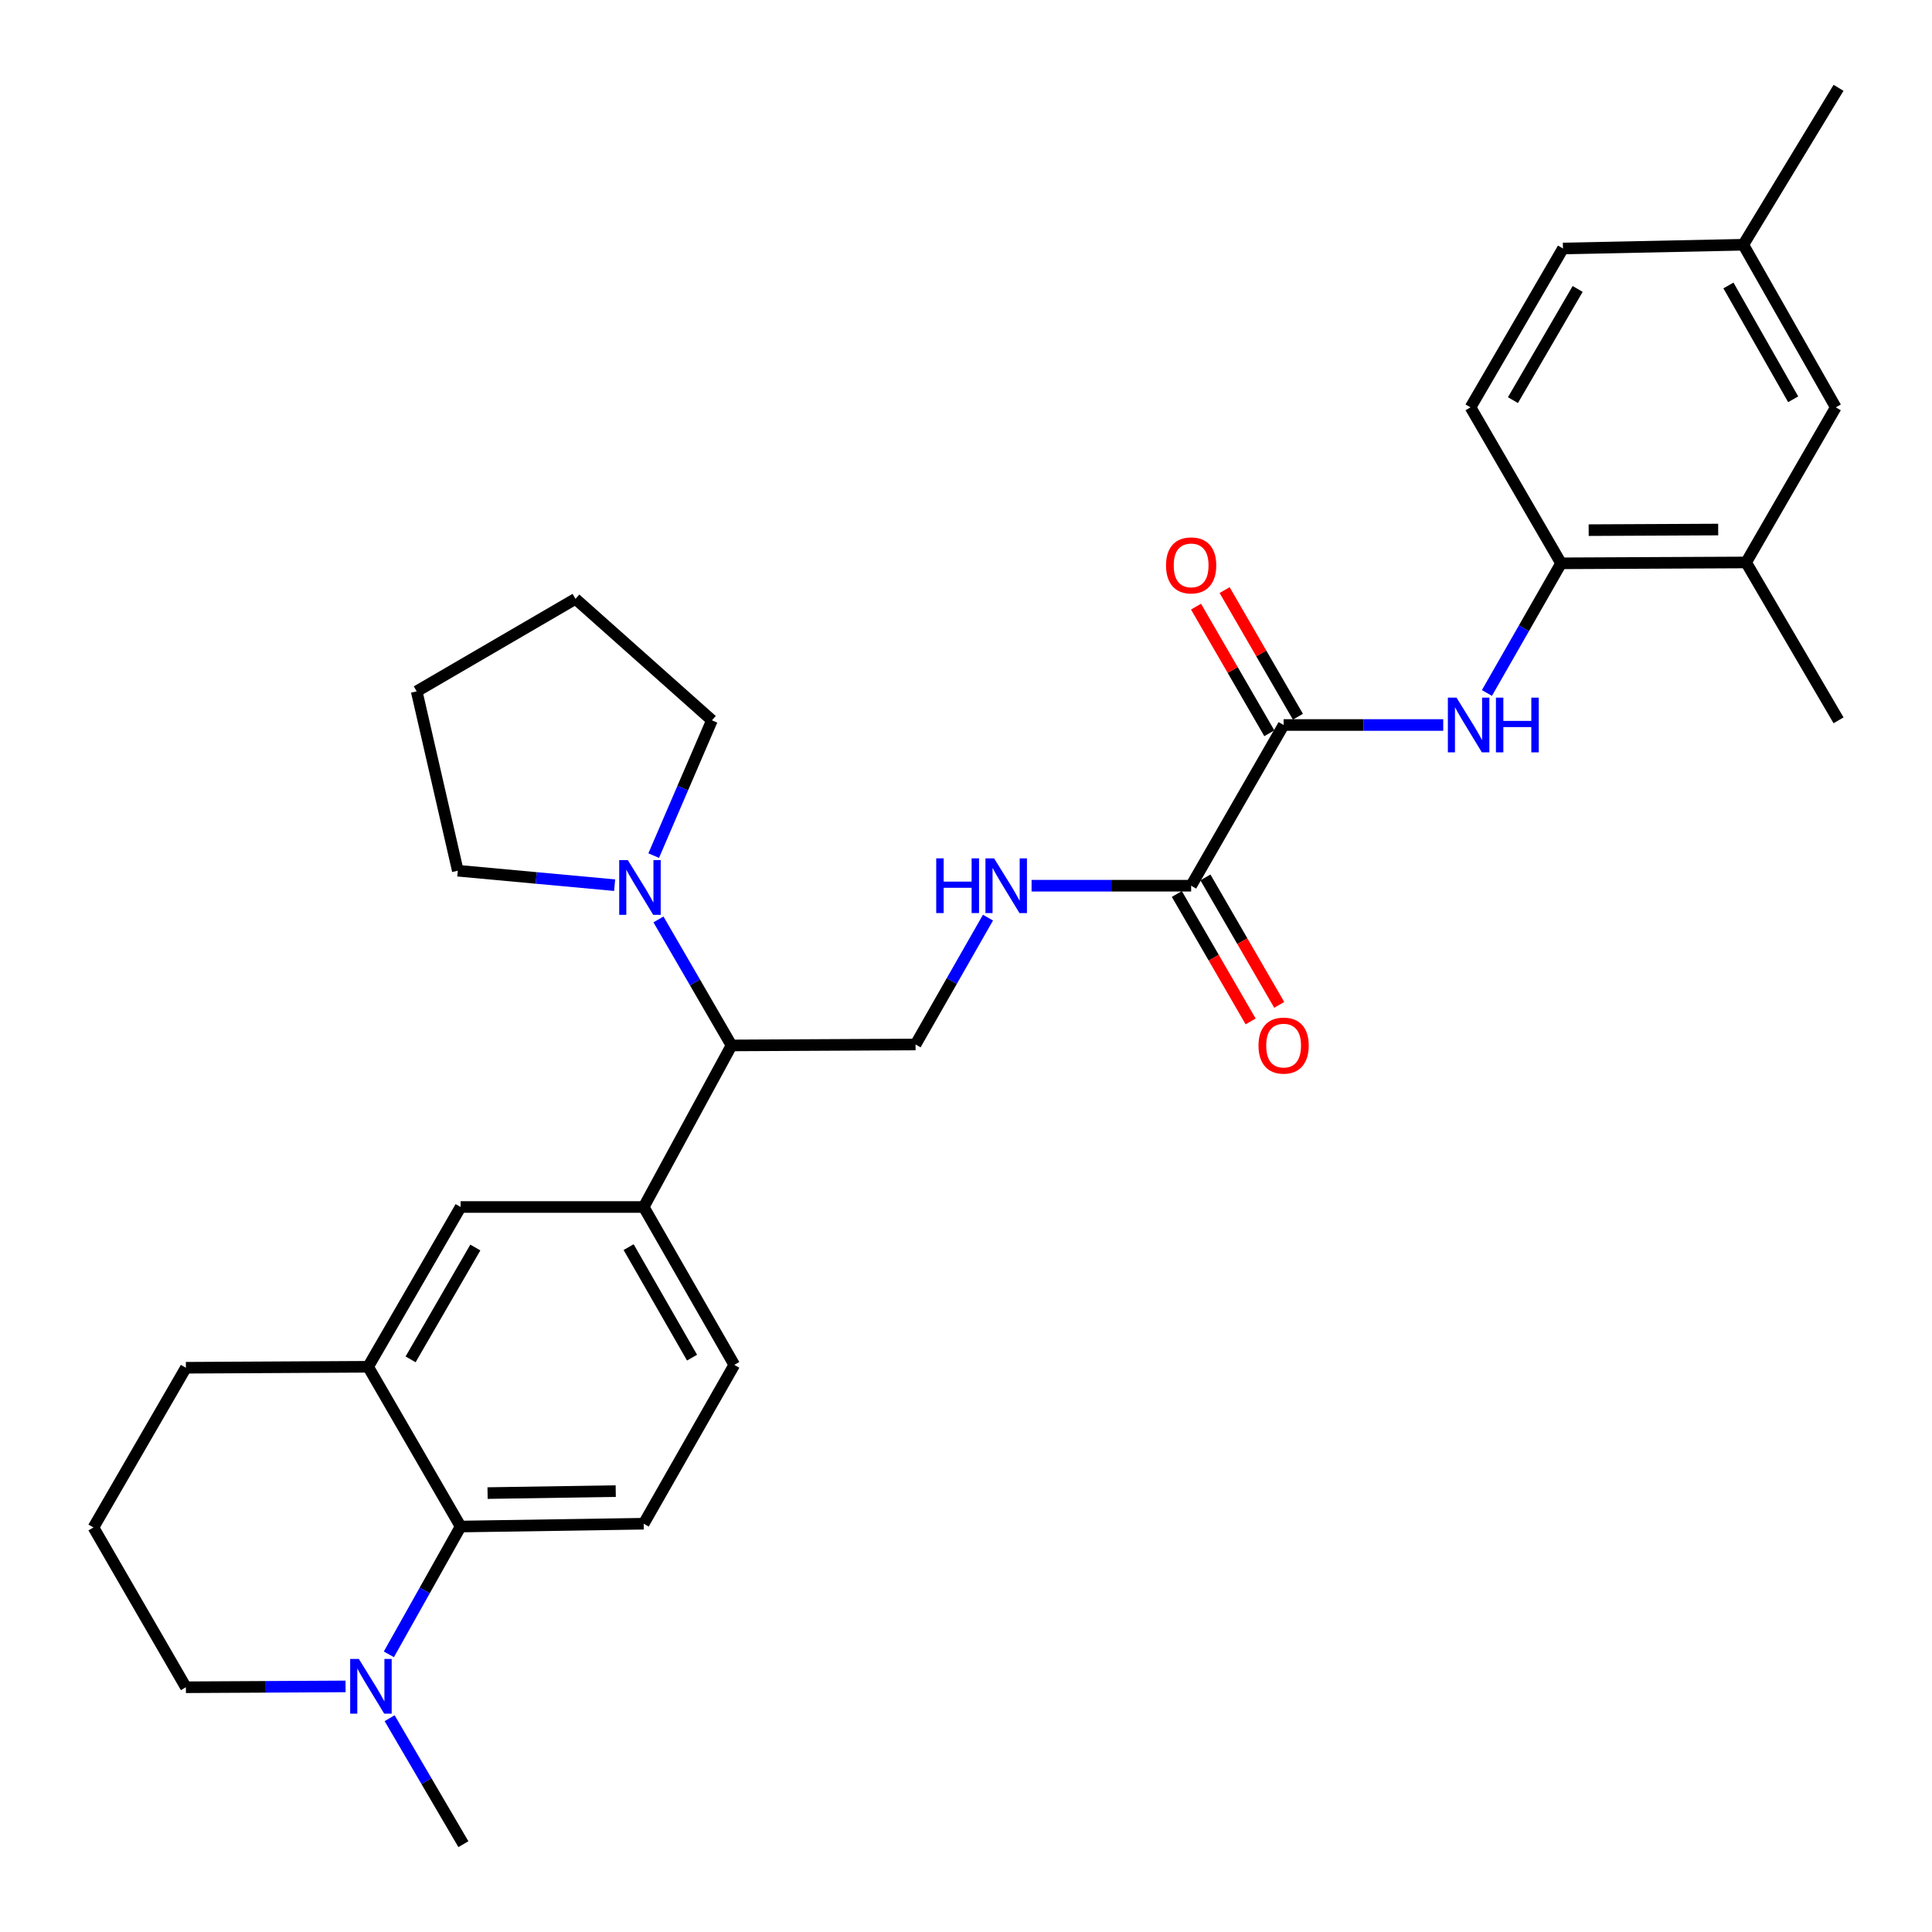 <?xml version='1.0' encoding='iso-8859-1'?>
<svg version='1.1' baseProfile='full'
              xmlns='http://www.w3.org/2000/svg'
                      xmlns:rdkit='http://www.rdkit.org/xml'
                      xmlns:xlink='http://www.w3.org/1999/xlink'
                  xml:space='preserve'
width='1000px' height='1000px' viewBox='0 0 1000 1000'>
<!-- END OF HEADER -->
<rect style='opacity:1.0;fill:#FFFFFF;stroke:none' width='1000' height='1000' x='0' y='0'> </rect>
<path class='bond-0' d='M 664.399,375.259 L 705.708,375.259' style='fill:none;fill-rule:evenodd;stroke:#000000;stroke-width:6px;stroke-linecap:butt;stroke-linejoin:miter;stroke-opacity:1' />
<path class='bond-0' d='M 705.708,375.259 L 747.018,375.259' style='fill:none;fill-rule:evenodd;stroke:#0000FF;stroke-width:6px;stroke-linecap:butt;stroke-linejoin:miter;stroke-opacity:1' />
<path class='bond-1' d='M 664.399,375.259 L 616.532,458.442' style='fill:none;fill-rule:evenodd;stroke:#000000;stroke-width:6px;stroke-linecap:butt;stroke-linejoin:miter;stroke-opacity:1' />
<path class='bond-15' d='M 671.799,370.975 L 652.829,338.201' style='fill:none;fill-rule:evenodd;stroke:#000000;stroke-width:6px;stroke-linecap:butt;stroke-linejoin:miter;stroke-opacity:1' />
<path class='bond-15' d='M 652.829,338.201 L 633.859,305.426' style='fill:none;fill-rule:evenodd;stroke:#FF0000;stroke-width:6px;stroke-linecap:butt;stroke-linejoin:miter;stroke-opacity:1' />
<path class='bond-15' d='M 656.998,379.543 L 638.028,346.768' style='fill:none;fill-rule:evenodd;stroke:#000000;stroke-width:6px;stroke-linecap:butt;stroke-linejoin:miter;stroke-opacity:1' />
<path class='bond-15' d='M 638.028,346.768 L 619.057,313.993' style='fill:none;fill-rule:evenodd;stroke:#FF0000;stroke-width:6px;stroke-linecap:butt;stroke-linejoin:miter;stroke-opacity:1' />
<path class='bond-8' d='M 769.627,358.689 L 788.818,325.131' style='fill:none;fill-rule:evenodd;stroke:#0000FF;stroke-width:6px;stroke-linecap:butt;stroke-linejoin:miter;stroke-opacity:1' />
<path class='bond-8' d='M 788.818,325.131 L 808.009,291.573' style='fill:none;fill-rule:evenodd;stroke:#000000;stroke-width:6px;stroke-linecap:butt;stroke-linejoin:miter;stroke-opacity:1' />
<path class='bond-9' d='M 616.532,458.442 L 575.236,458.442' style='fill:none;fill-rule:evenodd;stroke:#000000;stroke-width:6px;stroke-linecap:butt;stroke-linejoin:miter;stroke-opacity:1' />
<path class='bond-9' d='M 575.236,458.442 L 533.941,458.442' style='fill:none;fill-rule:evenodd;stroke:#0000FF;stroke-width:6px;stroke-linecap:butt;stroke-linejoin:miter;stroke-opacity:1' />
<path class='bond-16' d='M 609.132,462.727 L 628.228,495.707' style='fill:none;fill-rule:evenodd;stroke:#000000;stroke-width:6px;stroke-linecap:butt;stroke-linejoin:miter;stroke-opacity:1' />
<path class='bond-16' d='M 628.228,495.707 L 647.324,528.688' style='fill:none;fill-rule:evenodd;stroke:#FF0000;stroke-width:6px;stroke-linecap:butt;stroke-linejoin:miter;stroke-opacity:1' />
<path class='bond-16' d='M 623.932,454.157 L 643.028,487.138' style='fill:none;fill-rule:evenodd;stroke:#000000;stroke-width:6px;stroke-linecap:butt;stroke-linejoin:miter;stroke-opacity:1' />
<path class='bond-16' d='M 643.028,487.138 L 662.125,520.119' style='fill:none;fill-rule:evenodd;stroke:#FF0000;stroke-width:6px;stroke-linecap:butt;stroke-linejoin:miter;stroke-opacity:1' />
<path class='bond-2' d='M 238.414,790.137 L 333.178,788.674' style='fill:none;fill-rule:evenodd;stroke:#000000;stroke-width:6px;stroke-linecap:butt;stroke-linejoin:miter;stroke-opacity:1' />
<path class='bond-2' d='M 252.364,772.818 L 318.7,771.793' style='fill:none;fill-rule:evenodd;stroke:#000000;stroke-width:6px;stroke-linecap:butt;stroke-linejoin:miter;stroke-opacity:1' />
<path class='bond-3' d='M 238.414,790.137 L 219.843,823.212' style='fill:none;fill-rule:evenodd;stroke:#000000;stroke-width:6px;stroke-linecap:butt;stroke-linejoin:miter;stroke-opacity:1' />
<path class='bond-3' d='M 219.843,823.212 L 201.273,856.286' style='fill:none;fill-rule:evenodd;stroke:#0000FF;stroke-width:6px;stroke-linecap:butt;stroke-linejoin:miter;stroke-opacity:1' />
<path class='bond-32' d='M 238.414,790.137 L 190.537,707.439' style='fill:none;fill-rule:evenodd;stroke:#000000;stroke-width:6px;stroke-linecap:butt;stroke-linejoin:miter;stroke-opacity:1' />
<path class='bond-21' d='M 178.857,872.885 L 137.538,873.103' style='fill:none;fill-rule:evenodd;stroke:#0000FF;stroke-width:6px;stroke-linecap:butt;stroke-linejoin:miter;stroke-opacity:1' />
<path class='bond-21' d='M 137.538,873.103 L 96.219,873.32' style='fill:none;fill-rule:evenodd;stroke:#000000;stroke-width:6px;stroke-linecap:butt;stroke-linejoin:miter;stroke-opacity:1' />
<path class='bond-22' d='M 201.669,889.344 L 220.759,921.945' style='fill:none;fill-rule:evenodd;stroke:#0000FF;stroke-width:6px;stroke-linecap:butt;stroke-linejoin:miter;stroke-opacity:1' />
<path class='bond-22' d='M 220.759,921.945 L 239.848,954.545' style='fill:none;fill-rule:evenodd;stroke:#000000;stroke-width:6px;stroke-linecap:butt;stroke-linejoin:miter;stroke-opacity:1' />
<path class='bond-4' d='M 340.82,475.895 L 359.726,508.503' style='fill:none;fill-rule:evenodd;stroke:#0000FF;stroke-width:6px;stroke-linecap:butt;stroke-linejoin:miter;stroke-opacity:1' />
<path class='bond-4' d='M 359.726,508.503 L 378.632,541.112' style='fill:none;fill-rule:evenodd;stroke:#000000;stroke-width:6px;stroke-linecap:butt;stroke-linejoin:miter;stroke-opacity:1' />
<path class='bond-23' d='M 338.35,442.858 L 353.422,407.847' style='fill:none;fill-rule:evenodd;stroke:#0000FF;stroke-width:6px;stroke-linecap:butt;stroke-linejoin:miter;stroke-opacity:1' />
<path class='bond-23' d='M 353.422,407.847 L 368.494,372.836' style='fill:none;fill-rule:evenodd;stroke:#000000;stroke-width:6px;stroke-linecap:butt;stroke-linejoin:miter;stroke-opacity:1' />
<path class='bond-24' d='M 318.133,458.164 L 277.547,454.422' style='fill:none;fill-rule:evenodd;stroke:#0000FF;stroke-width:6px;stroke-linecap:butt;stroke-linejoin:miter;stroke-opacity:1' />
<path class='bond-24' d='M 277.547,454.422 L 236.96,450.679' style='fill:none;fill-rule:evenodd;stroke:#000000;stroke-width:6px;stroke-linecap:butt;stroke-linejoin:miter;stroke-opacity:1' />
<path class='bond-5' d='M 333.178,624.741 L 378.632,541.112' style='fill:none;fill-rule:evenodd;stroke:#000000;stroke-width:6px;stroke-linecap:butt;stroke-linejoin:miter;stroke-opacity:1' />
<path class='bond-10' d='M 333.178,624.741 L 238.414,624.741' style='fill:none;fill-rule:evenodd;stroke:#000000;stroke-width:6px;stroke-linecap:butt;stroke-linejoin:miter;stroke-opacity:1' />
<path class='bond-14' d='M 333.178,624.741 L 380.067,706.46' style='fill:none;fill-rule:evenodd;stroke:#000000;stroke-width:6px;stroke-linecap:butt;stroke-linejoin:miter;stroke-opacity:1' />
<path class='bond-14' d='M 325.378,645.51 L 358.2,702.714' style='fill:none;fill-rule:evenodd;stroke:#000000;stroke-width:6px;stroke-linecap:butt;stroke-linejoin:miter;stroke-opacity:1' />
<path class='bond-6' d='M 190.537,707.439 L 238.414,624.741' style='fill:none;fill-rule:evenodd;stroke:#000000;stroke-width:6px;stroke-linecap:butt;stroke-linejoin:miter;stroke-opacity:1' />
<path class='bond-6' d='M 212.52,703.603 L 246.033,645.714' style='fill:none;fill-rule:evenodd;stroke:#000000;stroke-width:6px;stroke-linecap:butt;stroke-linejoin:miter;stroke-opacity:1' />
<path class='bond-25' d='M 190.537,707.439 L 96.219,707.943' style='fill:none;fill-rule:evenodd;stroke:#000000;stroke-width:6px;stroke-linecap:butt;stroke-linejoin:miter;stroke-opacity:1' />
<path class='bond-7' d='M 378.632,541.112 L 473.891,540.627' style='fill:none;fill-rule:evenodd;stroke:#000000;stroke-width:6px;stroke-linecap:butt;stroke-linejoin:miter;stroke-opacity:1' />
<path class='bond-13' d='M 808.009,291.573 L 903.781,291.126' style='fill:none;fill-rule:evenodd;stroke:#000000;stroke-width:6px;stroke-linecap:butt;stroke-linejoin:miter;stroke-opacity:1' />
<path class='bond-13' d='M 822.295,274.404 L 889.335,274.091' style='fill:none;fill-rule:evenodd;stroke:#000000;stroke-width:6px;stroke-linecap:butt;stroke-linejoin:miter;stroke-opacity:1' />
<path class='bond-18' d='M 808.009,291.573 L 761.14,210.841' style='fill:none;fill-rule:evenodd;stroke:#000000;stroke-width:6px;stroke-linecap:butt;stroke-linejoin:miter;stroke-opacity:1' />
<path class='bond-11' d='M 511.373,474.968 L 492.632,507.797' style='fill:none;fill-rule:evenodd;stroke:#0000FF;stroke-width:6px;stroke-linecap:butt;stroke-linejoin:miter;stroke-opacity:1' />
<path class='bond-11' d='M 492.632,507.797 L 473.891,540.627' style='fill:none;fill-rule:evenodd;stroke:#000000;stroke-width:6px;stroke-linecap:butt;stroke-linejoin:miter;stroke-opacity:1' />
<path class='bond-12' d='M 333.178,788.674 L 380.067,706.46' style='fill:none;fill-rule:evenodd;stroke:#000000;stroke-width:6px;stroke-linecap:butt;stroke-linejoin:miter;stroke-opacity:1' />
<path class='bond-17' d='M 903.781,291.126 L 950.194,210.841' style='fill:none;fill-rule:evenodd;stroke:#000000;stroke-width:6px;stroke-linecap:butt;stroke-linejoin:miter;stroke-opacity:1' />
<path class='bond-27' d='M 903.781,291.126 L 951.629,372.836' style='fill:none;fill-rule:evenodd;stroke:#000000;stroke-width:6px;stroke-linecap:butt;stroke-linejoin:miter;stroke-opacity:1' />
<path class='bond-31' d='M 950.194,210.841 L 902.327,126.68' style='fill:none;fill-rule:evenodd;stroke:#000000;stroke-width:6px;stroke-linecap:butt;stroke-linejoin:miter;stroke-opacity:1' />
<path class='bond-31' d='M 928.148,206.672 L 894.641,147.759' style='fill:none;fill-rule:evenodd;stroke:#000000;stroke-width:6px;stroke-linecap:butt;stroke-linejoin:miter;stroke-opacity:1' />
<path class='bond-20' d='M 761.14,210.841 L 808.988,128.618' style='fill:none;fill-rule:evenodd;stroke:#000000;stroke-width:6px;stroke-linecap:butt;stroke-linejoin:miter;stroke-opacity:1' />
<path class='bond-20' d='M 783.098,207.11 L 816.592,149.553' style='fill:none;fill-rule:evenodd;stroke:#000000;stroke-width:6px;stroke-linecap:butt;stroke-linejoin:miter;stroke-opacity:1' />
<path class='bond-19' d='M 902.327,126.68 L 808.988,128.618' style='fill:none;fill-rule:evenodd;stroke:#000000;stroke-width:6px;stroke-linecap:butt;stroke-linejoin:miter;stroke-opacity:1' />
<path class='bond-28' d='M 902.327,126.68 L 951.629,45.455' style='fill:none;fill-rule:evenodd;stroke:#000000;stroke-width:6px;stroke-linecap:butt;stroke-linejoin:miter;stroke-opacity:1' />
<path class='bond-34' d='M 96.219,873.32 L 48.371,790.612' style='fill:none;fill-rule:evenodd;stroke:#000000;stroke-width:6px;stroke-linecap:butt;stroke-linejoin:miter;stroke-opacity:1' />
<path class='bond-29' d='M 368.494,372.836 L 297.872,309.967' style='fill:none;fill-rule:evenodd;stroke:#000000;stroke-width:6px;stroke-linecap:butt;stroke-linejoin:miter;stroke-opacity:1' />
<path class='bond-30' d='M 236.96,450.679 L 215.677,357.844' style='fill:none;fill-rule:evenodd;stroke:#000000;stroke-width:6px;stroke-linecap:butt;stroke-linejoin:miter;stroke-opacity:1' />
<path class='bond-26' d='M 96.219,707.943 L 48.371,790.612' style='fill:none;fill-rule:evenodd;stroke:#000000;stroke-width:6px;stroke-linecap:butt;stroke-linejoin:miter;stroke-opacity:1' />
<path class='bond-33' d='M 297.872,309.967 L 215.677,357.844' style='fill:none;fill-rule:evenodd;stroke:#000000;stroke-width:6px;stroke-linecap:butt;stroke-linejoin:miter;stroke-opacity:1' />
<path  class='atom-1' d='M 753.892 361.099
L 763.172 376.099
Q 764.092 377.579, 765.572 380.259
Q 767.052 382.939, 767.132 383.099
L 767.132 361.099
L 770.892 361.099
L 770.892 389.419
L 767.012 389.419
L 757.052 373.019
Q 755.892 371.099, 754.652 368.899
Q 753.452 366.699, 753.092 366.019
L 753.092 389.419
L 749.412 389.419
L 749.412 361.099
L 753.892 361.099
' fill='#0000FF'/>
<path  class='atom-1' d='M 774.292 361.099
L 778.132 361.099
L 778.132 373.139
L 792.612 373.139
L 792.612 361.099
L 796.452 361.099
L 796.452 389.419
L 792.612 389.419
L 792.612 376.339
L 778.132 376.339
L 778.132 389.419
L 774.292 389.419
L 774.292 361.099
' fill='#0000FF'/>
<path  class='atom-4' d='M 185.731 858.656
L 195.011 873.656
Q 195.931 875.136, 197.411 877.816
Q 198.891 880.496, 198.971 880.656
L 198.971 858.656
L 202.731 858.656
L 202.731 886.976
L 198.851 886.976
L 188.891 870.576
Q 187.731 868.656, 186.491 866.456
Q 185.291 864.256, 184.931 863.576
L 184.931 886.976
L 181.251 886.976
L 181.251 858.656
L 185.731 858.656
' fill='#0000FF'/>
<path  class='atom-5' d='M 324.98 445.213
L 334.26 460.213
Q 335.18 461.693, 336.66 464.373
Q 338.14 467.053, 338.22 467.213
L 338.22 445.213
L 341.98 445.213
L 341.98 473.533
L 338.1 473.533
L 328.14 457.133
Q 326.98 455.213, 325.74 453.013
Q 324.54 450.813, 324.18 450.133
L 324.18 473.533
L 320.5 473.533
L 320.5 445.213
L 324.98 445.213
' fill='#0000FF'/>
<path  class='atom-10' d='M 484.588 444.282
L 488.428 444.282
L 488.428 456.322
L 502.908 456.322
L 502.908 444.282
L 506.748 444.282
L 506.748 472.602
L 502.908 472.602
L 502.908 459.522
L 488.428 459.522
L 488.428 472.602
L 484.588 472.602
L 484.588 444.282
' fill='#0000FF'/>
<path  class='atom-10' d='M 514.548 444.282
L 523.828 459.282
Q 524.748 460.762, 526.228 463.442
Q 527.708 466.122, 527.788 466.282
L 527.788 444.282
L 531.548 444.282
L 531.548 472.602
L 527.668 472.602
L 517.708 456.202
Q 516.548 454.282, 515.308 452.082
Q 514.108 449.882, 513.748 449.202
L 513.748 472.602
L 510.068 472.602
L 510.068 444.282
L 514.548 444.282
' fill='#0000FF'/>
<path  class='atom-16' d='M 603.532 292.641
Q 603.532 285.841, 606.892 282.041
Q 610.252 278.241, 616.532 278.241
Q 622.812 278.241, 626.172 282.041
Q 629.532 285.841, 629.532 292.641
Q 629.532 299.521, 626.132 303.441
Q 622.732 307.321, 616.532 307.321
Q 610.292 307.321, 606.892 303.441
Q 603.532 299.561, 603.532 292.641
M 616.532 304.121
Q 620.852 304.121, 623.172 301.241
Q 625.532 298.321, 625.532 292.641
Q 625.532 287.081, 623.172 284.281
Q 620.852 281.441, 616.532 281.441
Q 612.212 281.441, 609.852 284.241
Q 607.532 287.041, 607.532 292.641
Q 607.532 298.361, 609.852 301.241
Q 612.212 304.121, 616.532 304.121
' fill='#FF0000'/>
<path  class='atom-17' d='M 651.399 541.192
Q 651.399 534.392, 654.759 530.592
Q 658.119 526.792, 664.399 526.792
Q 670.679 526.792, 674.039 530.592
Q 677.399 534.392, 677.399 541.192
Q 677.399 548.072, 673.999 551.992
Q 670.599 555.872, 664.399 555.872
Q 658.159 555.872, 654.759 551.992
Q 651.399 548.112, 651.399 541.192
M 664.399 552.672
Q 668.719 552.672, 671.039 549.792
Q 673.399 546.872, 673.399 541.192
Q 673.399 535.632, 671.039 532.832
Q 668.719 529.992, 664.399 529.992
Q 660.079 529.992, 657.719 532.792
Q 655.399 535.592, 655.399 541.192
Q 655.399 546.912, 657.719 549.792
Q 660.079 552.672, 664.399 552.672
' fill='#FF0000'/>
</svg>
